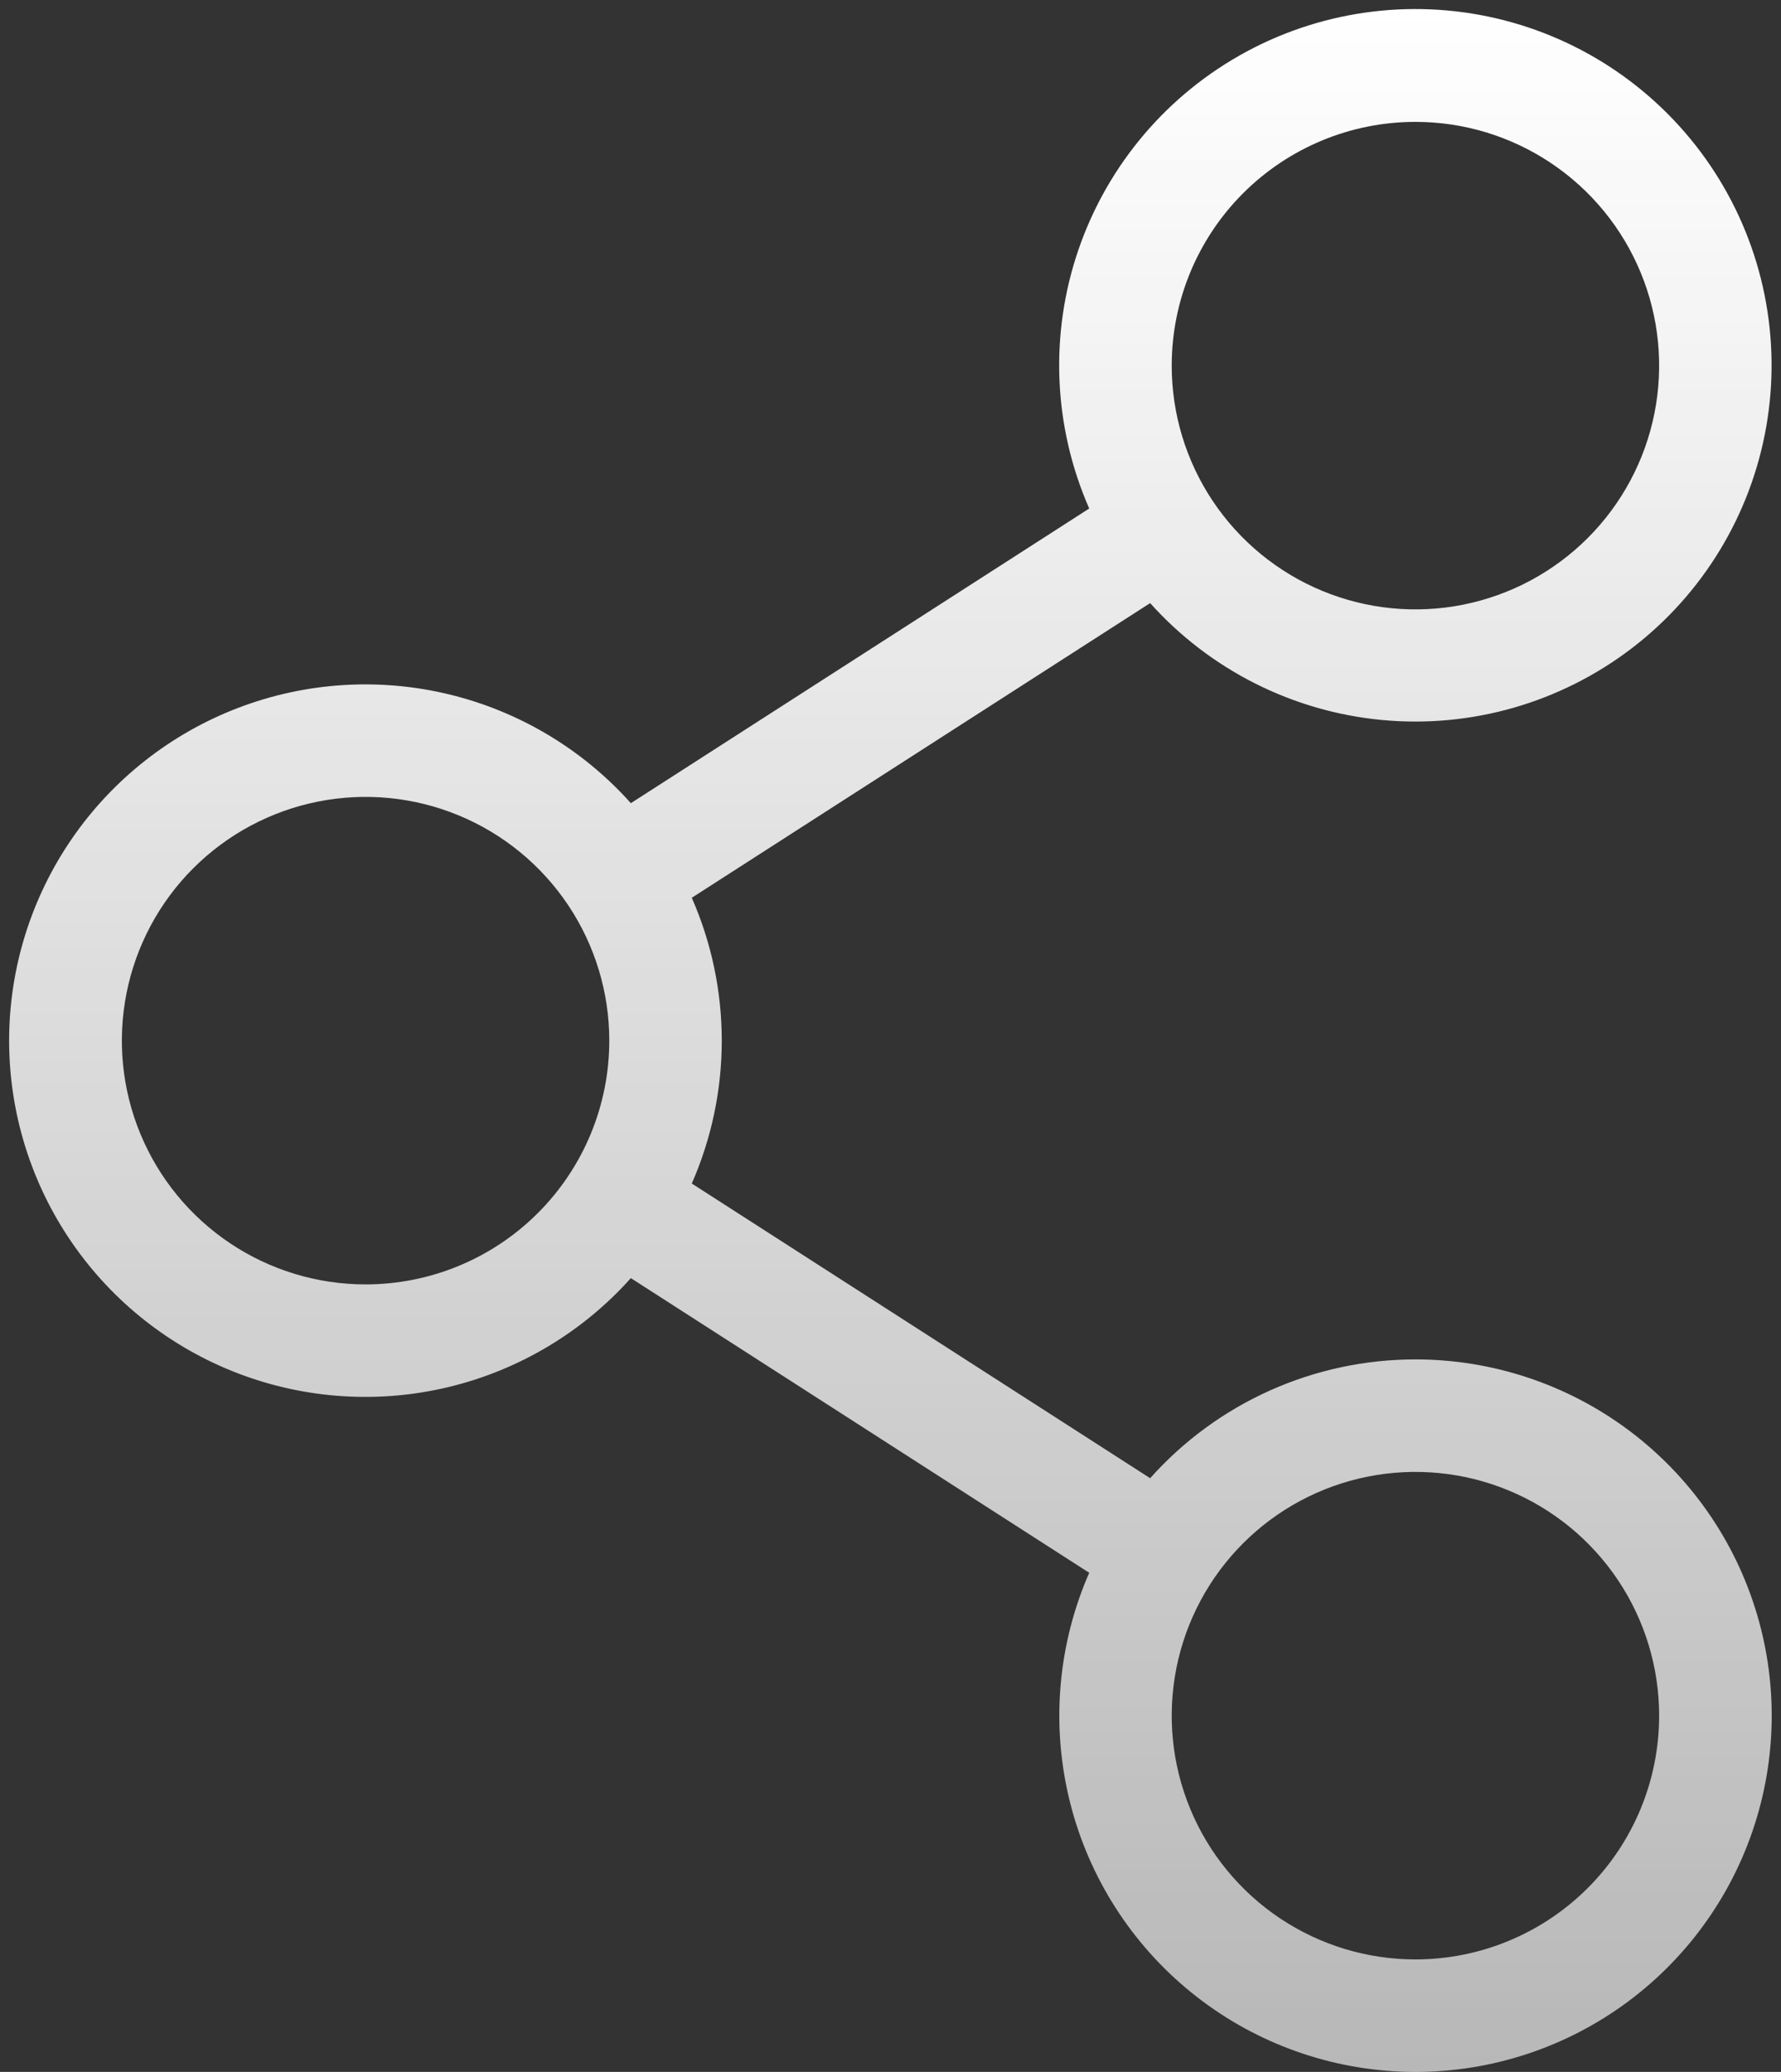 <svg width="190" height="221" viewBox="0 0 190 221" fill="none" xmlns="http://www.w3.org/2000/svg">
<rect x="0" y="0" width="190" height="221" fill="#333333" stroke="none"/>
<path d="M151 145C145.656 144.998 140.373 146.126 135.496 148.309C130.618 150.493 126.258 153.683 122.7 157.67L73.8 126.24C75.91 121.436 77 116.247 77 111C77 105.753 75.91 100.564 73.8 95.76L122.7 64.33C129.08 71.446 137.907 75.897 147.421 76.796C156.936 77.695 166.44 74.975 174.039 69.179C181.639 63.383 186.775 54.937 188.424 45.523C190.074 36.109 188.115 26.419 182.94 18.385C177.764 10.351 169.751 4.562 160.497 2.172C151.244 -0.218 141.43 0.966 133.01 5.489C124.591 10.012 118.186 17.542 115.07 26.577C111.955 35.612 112.358 45.489 116.2 54.24L67.3 85.67C62.17 79.933 55.419 75.889 47.94 74.073C40.461 72.257 32.606 72.755 25.416 75.501C18.227 78.247 12.04 83.111 7.675 89.45C3.311 95.789 0.974 103.304 0.974 111C0.974 118.696 3.311 126.211 7.675 132.55C12.04 138.889 18.227 143.754 25.416 146.499C32.606 149.245 40.461 149.743 47.94 147.927C55.419 146.111 62.17 142.067 67.3 136.33L116.2 167.76C112.917 175.258 112.144 183.616 113.994 191.589C115.844 199.563 120.219 206.725 126.468 212.012C132.717 217.298 140.506 220.426 148.676 220.928C156.846 221.431 164.959 219.283 171.81 214.802C178.66 210.322 183.88 203.75 186.694 196.064C189.508 188.377 189.765 179.988 187.426 172.144C185.088 164.3 180.279 157.42 173.716 152.53C167.152 147.639 159.185 144.998 151 145ZM151 13C156.142 13 161.169 14.525 165.445 17.382C169.721 20.239 173.053 24.299 175.021 29.05C176.989 33.801 177.504 39.029 176.501 44.072C175.497 49.116 173.021 53.749 169.385 57.385C165.749 61.021 161.116 63.497 156.072 64.501C151.029 65.504 145.801 64.989 141.05 63.021C136.299 61.053 132.239 57.721 129.382 53.445C126.525 49.169 125 44.142 125 39C125 32.105 127.739 25.491 132.615 20.615C137.491 15.739 144.105 13 151 13ZM39 137C33.858 137 28.831 135.475 24.555 132.618C20.28 129.761 16.947 125.701 14.979 120.95C13.011 116.199 12.496 110.971 13.5 105.928C14.503 100.884 16.979 96.251 20.615 92.615C24.252 88.979 28.884 86.503 33.928 85.5C38.971 84.496 44.199 85.011 48.95 86.979C53.701 88.947 57.761 92.28 60.618 96.555C63.475 100.831 65 105.858 65 111C65 117.896 62.261 124.509 57.385 129.385C52.509 134.261 45.896 137 39 137ZM151 209C145.858 209 140.831 207.475 136.555 204.618C132.28 201.761 128.947 197.701 126.979 192.95C125.011 188.199 124.497 182.971 125.5 177.928C126.503 172.884 128.979 168.251 132.615 164.615C136.252 160.979 140.884 158.503 145.928 157.5C150.971 156.496 156.199 157.011 160.95 158.979C165.701 160.947 169.761 164.28 172.618 168.555C175.475 172.831 177 177.858 177 183C177 186.414 176.328 189.795 175.021 192.95C173.714 196.104 171.799 198.971 169.385 201.385C166.971 203.799 164.104 205.714 160.95 207.021C157.795 208.328 154.415 209 151 209Z" fill="url(#paint0_linear_43_8)"/>
<defs>
<linearGradient id="paint0_linear_43_8" x1="94.992" y1="0.964" x2="94.992" y2="221" gradientUnits="userSpaceOnUse">
<stop stop-color="white"/>
<stop offset="1" stop-color="white" stop-opacity="0.65"/>
</linearGradient>
</defs>
</svg>
